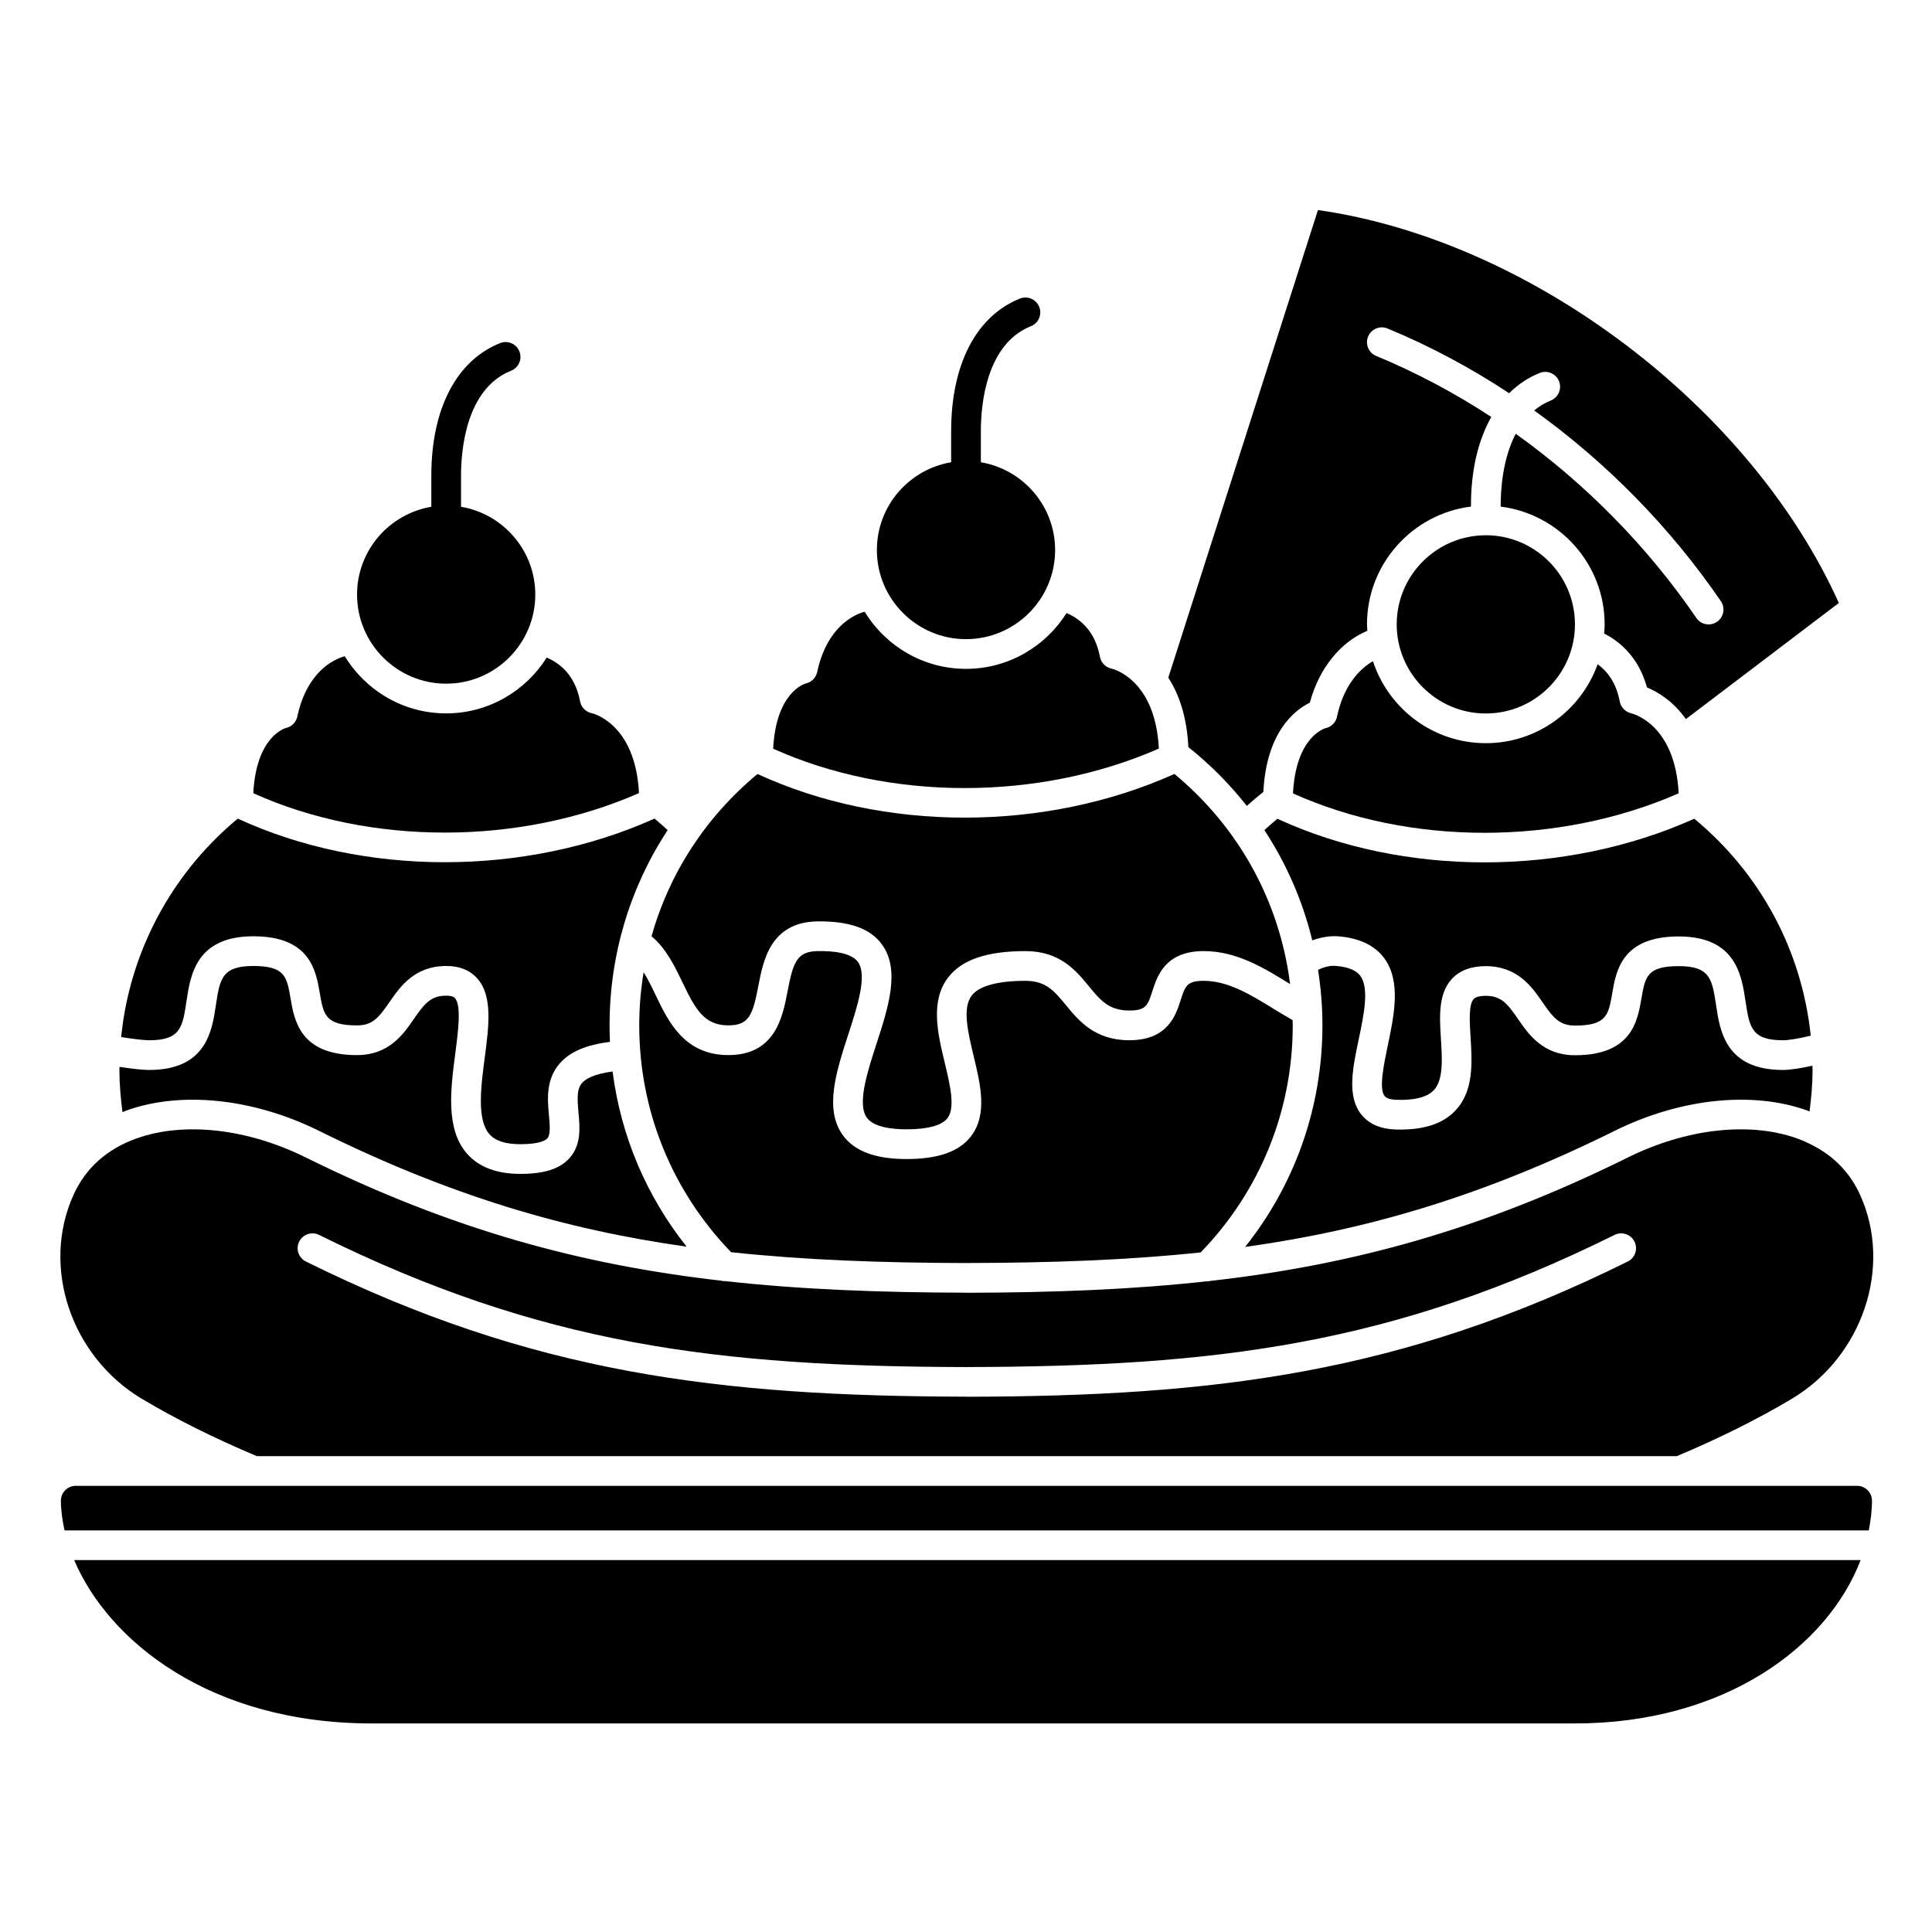 <?xml version="1.0" encoding="UTF-8"?>
<!-- Uploaded to: SVG Find, www.svgfind.com, Generator: SVG Find Mixer Tools -->
<svg fill="#000000" width="800px" height="800px" version="1.1" viewBox="144 144 512 512" xmlns="http://www.w3.org/2000/svg">
 <g>
  <path d="m622.89 438.28c0.227 0.082 0.438 0.184 0.66 0.273 0.469-3.66 0.797-7.328 0.797-10.961 0-0.395-0.027-0.781-0.031-1.172-2.996 0.676-5.914 1.129-7.84 1.129-15.129 0-16.668-10.297-17.691-17.109-1.039-6.926-1.559-10.406-9.906-10.406-8.418 0-8.902 2.856-9.875 8.535-1.023 6.008-2.574 15.082-17.629 15.082-8.453 0-12.277-5.531-15.062-9.574-2.797-4.055-4.457-6.172-8.59-6.172-1.086 0-2.523 0.145-3.176 0.844-1.379 1.465-1.086 6.059-0.832 10.109 0.418 6.723 0.902 14.348-4.113 19.551-3.195 3.316-7.953 4.938-14.523 4.938-0.344 0-0.684-0.004-1.035-0.012-4.152-0.102-7.277-1.445-9.289-3.988-3.844-4.856-2.305-12.18-0.676-19.93 1.336-6.356 2.848-13.559 0.41-16.824-1.094-1.469-3.25-2.348-6.418-2.606-1.48-0.152-3.035 0.207-4.773 1.031 0.75 4.82 1.16 9.73 1.16 14.715 0 21.59-7.223 42.07-20.488 58.719 32.609-4.547 63.137-13.539 97.914-30.762 17.348-8.586 36.418-10.625 51.008-5.41z"/>
  <path d="m324.8 404.21c3.523 7.356 5.824 11.52 12.227 11.52 5.457 0 6.465-2.715 7.949-10.477 1.281-6.711 3.223-16.855 15.598-17.074 8.43-0.102 13.98 1.828 17.094 6.031 4.996 6.746 1.75 16.734-1.387 26.395-2.43 7.488-5.184 15.98-2.543 19.609 1.848 2.539 6.738 3.066 10.516 3.066 5.566 0 9.297-1.008 10.801-2.91 2.184-2.769 0.723-8.836-0.684-14.699-1.859-7.727-3.961-16.48 1.008-22.777 3.629-4.606 10.289-6.84 20.363-6.84 9.168 0 13.41 5.164 16.816 9.309 3.07 3.734 5.285 6.434 10.738 6.434 4.445 0 4.891-1.398 6.094-5.141 1.27-3.969 3.406-10.605 13.586-10.605 8.707 0 15.832 4.379 22.723 8.617 0.062 0.039 0.125 0.078 0.188 0.113-0.215-1.727-0.488-3.441-0.805-5.141-0.008-0.039-0.02-0.078-0.023-0.117-3.699-19.664-14.094-37.387-29.828-50.418-17.109 7.695-36.398 11.574-55.594 11.574-19.184 0-38.234-3.879-54.891-11.562-13.727 11.371-23.387 26.312-28.082 43.004 3.848 3.215 6.113 7.875 8.137 12.09z"/>
  <path d="m479.07 363.99c5.867 8.926 10.156 18.781 12.695 29.219 2.379-0.852 4.691-1.238 6.961-1.07 5.516 0.457 9.582 2.391 12.078 5.75 4.555 6.113 2.656 15.16 0.98 23.148-1.07 5.106-2.406 11.461-0.855 13.426 0.613 0.77 2.141 0.973 3.309 1 4.727 0.145 7.977-0.727 9.695-2.512 2.609-2.711 2.262-8.246 1.93-13.598-0.375-5.918-0.754-12.043 2.949-15.988 2.07-2.207 5.074-3.324 8.914-3.324 8.453 0 12.277 5.531 15.062 9.574 2.797 4.055 4.457 6.172 8.59 6.172 8.418 0 8.902-2.856 9.875-8.535 1.023-6.008 2.574-15.082 17.629-15.082 15.129 0 16.668 10.297 17.691 17.109 1.043 6.918 1.562 10.398 9.91 10.398 1.434 0 4.336-0.453 7.379-1.223-2.34-22.465-13.266-42.914-30.859-57.488-17.113 7.691-36.402 11.57-55.598 11.57-19.18 0-38.227-3.871-54.879-11.555-1.195 0.984-2.344 1.988-3.457 3.008z"/>
  <path d="m400 313.38c13.023 0 23.617-10.594 23.617-23.617 0-11.68-8.531-21.375-19.68-23.262v-8.227c0-6.773 1.289-23.043 13.27-27.832 2.019-0.809 3.004-3.098 2.195-5.117-0.809-2.027-3.117-3-5.117-2.195-11.582 4.633-18.223 17.441-18.223 35.145v8.227c-11.152 1.883-19.68 11.578-19.68 23.262 0 13.023 10.59 23.617 23.617 23.617z"/>
  <path d="m451.11 342.38c-0.953-18.594-12.414-21.16-12.535-21.188-1.566-0.32-2.785-1.559-3.082-3.133-1.336-7.141-5.606-10.242-8.848-11.586-5.578 8.859-15.422 14.781-26.641 14.781-11.379 0-21.332-6.086-26.867-15.152-4.945 1.414-10.504 6.144-12.574 15.988-0.32 1.523-1.508 2.707-3.027 3.035-0.262 0.074-7.875 2.262-8.637 17.289 30.902 13.918 70.445 13.91 102.21-0.035z"/>
  <path d="m537.76 333.08c13.023 0 23.617-10.594 23.617-23.617 0-13.012-10.574-23.598-23.586-23.617-0.012 0.004-0.02 0.012-0.031 0.012-0.012 0-0.02-0.008-0.031-0.008-13.008 0.016-23.586 10.605-23.586 23.617 0.004 13.023 10.594 23.613 23.617 23.613z"/>
  <path d="m371.34 398.9c-1.832-2.473-6.797-2.922-10.629-2.848-5.496 0.094-6.508 2.852-8.004 10.684-1.285 6.719-3.227 16.871-15.676 16.871-11.672 0-15.918-8.867-19.324-15.988-1.02-2.129-2.019-4.184-3.141-5.965-0.758 4.609-1.16 9.312-1.16 14.082 0 22.605 8.664 43.883 24.344 60.109 19.363 2.082 39.676 2.816 62.234 2.875 0.082-0.004 0.156-0.027 0.234-0.004l0.23-0.004c22.371-0.051 42.527-0.77 61.75-2.812 15.711-16.238 24.391-37.527 24.391-60.164 0-0.469-0.031-0.934-0.039-1.398-1.688-0.961-3.356-1.961-4.977-2.957-6.234-3.832-12.121-7.453-18.602-7.453-4.445 0-4.891 1.398-6.094 5.141-1.27 3.969-3.406 10.605-13.586 10.605-9.168 0-13.41-5.164-16.816-9.309-3.07-3.734-5.285-6.434-10.738-6.434-7.297 0-12.203 1.332-14.184 3.844-2.598 3.297-1.043 9.789 0.465 16.062 1.852 7.695 3.758 15.648-0.789 21.41-3.133 3.981-8.691 5.91-16.98 5.91-8.277 0-13.797-2.062-16.883-6.312-5.004-6.875-1.73-16.941 1.422-26.668 2.41-7.402 5.133-15.793 2.551-19.277z"/>
  <path d="m498.32 333.94c-0.32 1.523-1.508 2.711-3.031 3.035-0.254 0.074-7.871 2.258-8.633 17.285 30.906 13.934 70.441 13.918 102.21-0.027-0.941-18.285-12.086-21.082-12.578-21.195-1.527-0.355-2.746-1.586-3.035-3.125-0.938-5.012-3.309-8.031-5.863-9.887-4.356 12.176-15.973 20.926-29.625 20.926-13.953 0-25.801-9.133-29.922-21.73-3.977 2.297-7.898 6.953-9.527 14.719z"/>
  <path d="m181.6 514.7c8.98 5.363 19.234 10.469 30.461 15.191h376.32c11.227-4.723 21.48-9.828 30.461-15.191 18.793-11.238 26.754-34.977 18.113-54.039-2.586-5.715-6.742-10.059-12.336-13.012-0.035-0.02-0.07-0.031-0.105-0.055-1.348-0.703-2.754-1.355-4.269-1.898-12.613-4.508-29.383-2.613-44.871 5.059-38.926 19.277-73.441 28.52-110.65 32.703-0.207 0.031-0.406 0.121-0.617 0.121-0.059 0-0.113-0.031-0.172-0.035-20.004 2.215-40.789 2.996-63.484 3.051 0.02 0.027-0.266-0.008-0.402-0.02-22.91-0.047-43.859-0.84-64.023-3.086-0.066 0.004-0.133 0.039-0.199 0.039-0.234 0-0.461-0.094-0.695-0.137-36.992-4.211-71.344-13.457-110.07-32.637-15.484-7.672-32.25-9.566-44.871-5.059-7.859 2.805-13.484 7.84-16.707 14.965-8.645 19.062-0.691 42.797 18.109 54.039zm41.688-41.656c0.965-1.949 3.316-2.746 5.273-1.781 59.027 29.238 105.79 34.863 171.4 35.023 0.098-0.004 0.199-0.004 0.254-0.004 65.852-0.148 112.62-5.777 171.67-35.02 1.945-0.969 4.305-0.164 5.273 1.781 0.965 1.945 0.164 4.309-1.781 5.273-60.109 29.77-109.66 35.684-174.92 35.836h-0.008c-0.129 0-0.262-0.008-0.395-0.02-65.324-0.133-114.87-6.047-174.99-35.82-1.945-0.965-2.746-3.324-1.777-5.269z"/>
  <path d="m262.24 325.18c13.023 0 23.617-10.594 23.617-23.617 0-11.68-8.531-21.375-19.68-23.262v-8.227c0-6.773 1.289-23.043 13.27-27.832 2.019-0.809 3.004-3.098 2.195-5.117-0.809-2.027-3.113-3-5.117-2.195-11.582 4.633-18.223 17.441-18.223 35.145v8.227c-11.152 1.883-19.68 11.578-19.68 23.262 0 13.023 10.594 23.617 23.617 23.617z"/>
  <path d="m474.42 357.57c1.406-1.262 2.871-2.5 4.379-3.707 0.816-15.883 8.285-21.672 12.316-23.645 2.461-9.094 8.062-16.039 15.242-19.051-0.035-0.566-0.09-1.129-0.09-1.703 0-16.027 12.043-29.27 27.551-31.215v-0.273c0-9.383 1.918-17.336 5.391-23.477-9.719-6.363-19.945-11.809-30.512-16.172-2.012-0.828-2.965-3.129-2.133-5.141 0.836-2.012 3.141-2.961 5.141-2.133 11.18 4.617 21.984 10.391 32.234 17.148 2.344-2.309 5.031-4.141 8.098-5.367 2.004-0.805 4.309 0.168 5.117 2.195 0.809 2.019-0.176 4.309-2.195 5.117-1.668 0.664-3.109 1.574-4.387 2.629 19.098 13.715 36.035 30.906 49.473 50.543 1.227 1.789 0.766 4.242-1.027 5.473-0.68 0.465-1.453 0.688-2.215 0.688-1.254 0-2.492-0.598-3.25-1.715-12.996-18.988-29.387-35.602-47.867-48.812-3.457 6.594-3.992 14.73-3.992 19.035v0.273c15.508 1.949 27.551 15.188 27.551 31.215 0 0.816-0.062 1.617-0.121 2.418 4.121 2.121 9.145 6.25 11.34 14.285 2.641 1.086 6.836 3.481 10.316 8.387l40.531-30.77c-23.477-52.137-81.832-96.145-138.04-104.13l-39.664 123.93c2.738 4.207 4.91 10.125 5.324 18.398 5.828 4.648 11 9.879 15.484 15.578z"/>
  <path d="m636.16 537.76h-424.91-0.008-47.168c-2.172 0-3.938 1.762-3.938 3.938 0 2.535 0.379 5.184 0.973 7.871h478.14c0.5-2.625 0.844-5.258 0.844-7.871-0.004-2.172-1.766-3.938-3.938-3.938z"/>
  <path d="m242.56 600.73h318.82c39.648 0 66.965-20.379 75.703-43.297h-473.43c9.098 21.422 35.957 43.297 78.914 43.297z"/>
  <path d="m177.55 438.28c14.59-5.207 33.656-3.176 51.008 5.414 34.59 17.129 64.98 26.125 97.406 30.688-10.699-13.453-17.438-29.406-19.625-46.426-4.926 0.648-7.133 1.945-8.082 3.031-1.402 1.613-1.297 4.051-0.949 7.871 0.363 4.031 0.777 8.602-2.457 12.133-2.555 2.793-6.664 4.098-12.938 4.098-6.273 0-11.031-1.797-14.145-5.344-5.738-6.543-4.344-17.145-3.121-26.504 0.742-5.676 1.672-12.742-0.059-14.711-0.145-0.164-0.582-0.664-2.32-0.664-4.133 0-5.789 2.117-8.59 6.172-2.785 4.039-6.609 9.574-15.062 9.574-15.055 0-16.609-9.078-17.629-15.082-0.973-5.68-1.457-8.535-9.875-8.535-8.348 0-8.867 3.484-9.906 10.422-1.02 6.82-2.559 17.133-17.688 17.133-1.684 0-4.676-0.328-7.848-0.824-0.008 0.273-0.027 0.543-0.027 0.816 0 3.746 0.332 7.477 0.809 11.188 0.371-0.148 0.719-0.316 1.098-0.449z"/>
  <path d="m313.34 354.18c-0.953-18.594-12.414-21.16-12.535-21.188-1.566-0.32-2.785-1.559-3.082-3.133-1.336-7.141-5.606-10.242-8.848-11.586-5.578 8.859-15.422 14.781-26.641 14.781-11.379 0-21.332-6.086-26.867-15.152-4.945 1.414-10.504 6.144-12.574 15.988-0.32 1.523-1.508 2.707-3.027 3.035-0.262 0.074-7.875 2.262-8.637 17.289 30.902 13.922 70.445 13.91 102.21-0.035z"/>
  <path d="m193.43 409.26c1.023-6.82 2.562-17.137 17.691-17.137 15.055 0 16.609 9.078 17.629 15.082 0.973 5.68 1.457 8.535 9.875 8.535 4.133 0 5.789-2.117 8.59-6.172 2.785-4.039 6.609-9.574 15.062-9.574 3.523 0 6.293 1.125 8.238 3.344 4.082 4.652 3.043 12.555 1.945 20.93-1.008 7.703-2.152 16.43 1.234 20.289 1.57 1.793 4.262 2.668 8.227 2.668 5.164 0 6.707-1.074 7.129-1.539 0.895-0.973 0.652-3.586 0.426-6.117-0.383-4.223-0.859-9.48 2.856-13.746 2.691-3.094 6.996-4.934 13.316-5.711-0.07-1.449-0.109-2.91-0.109-4.375 0-18.754 5.438-36.59 15.395-51.742-1.152-1.07-2.305-2.09-3.477-3.062-17.105 7.688-36.387 11.566-55.574 11.566-19.176 0-38.223-3.871-54.875-11.559-16.348 13.562-27.098 32.527-30.32 53.309-0.027 0.176-0.051 0.355-0.074 0.531-0.188 1.277-0.355 2.562-0.488 3.852-0.008 0.066-0.012 0.133-0.016 0.199 3.391 0.559 6.281 0.852 7.414 0.852 8.348 0 8.867-3.484 9.906-10.422z"/>
 </g>
</svg>